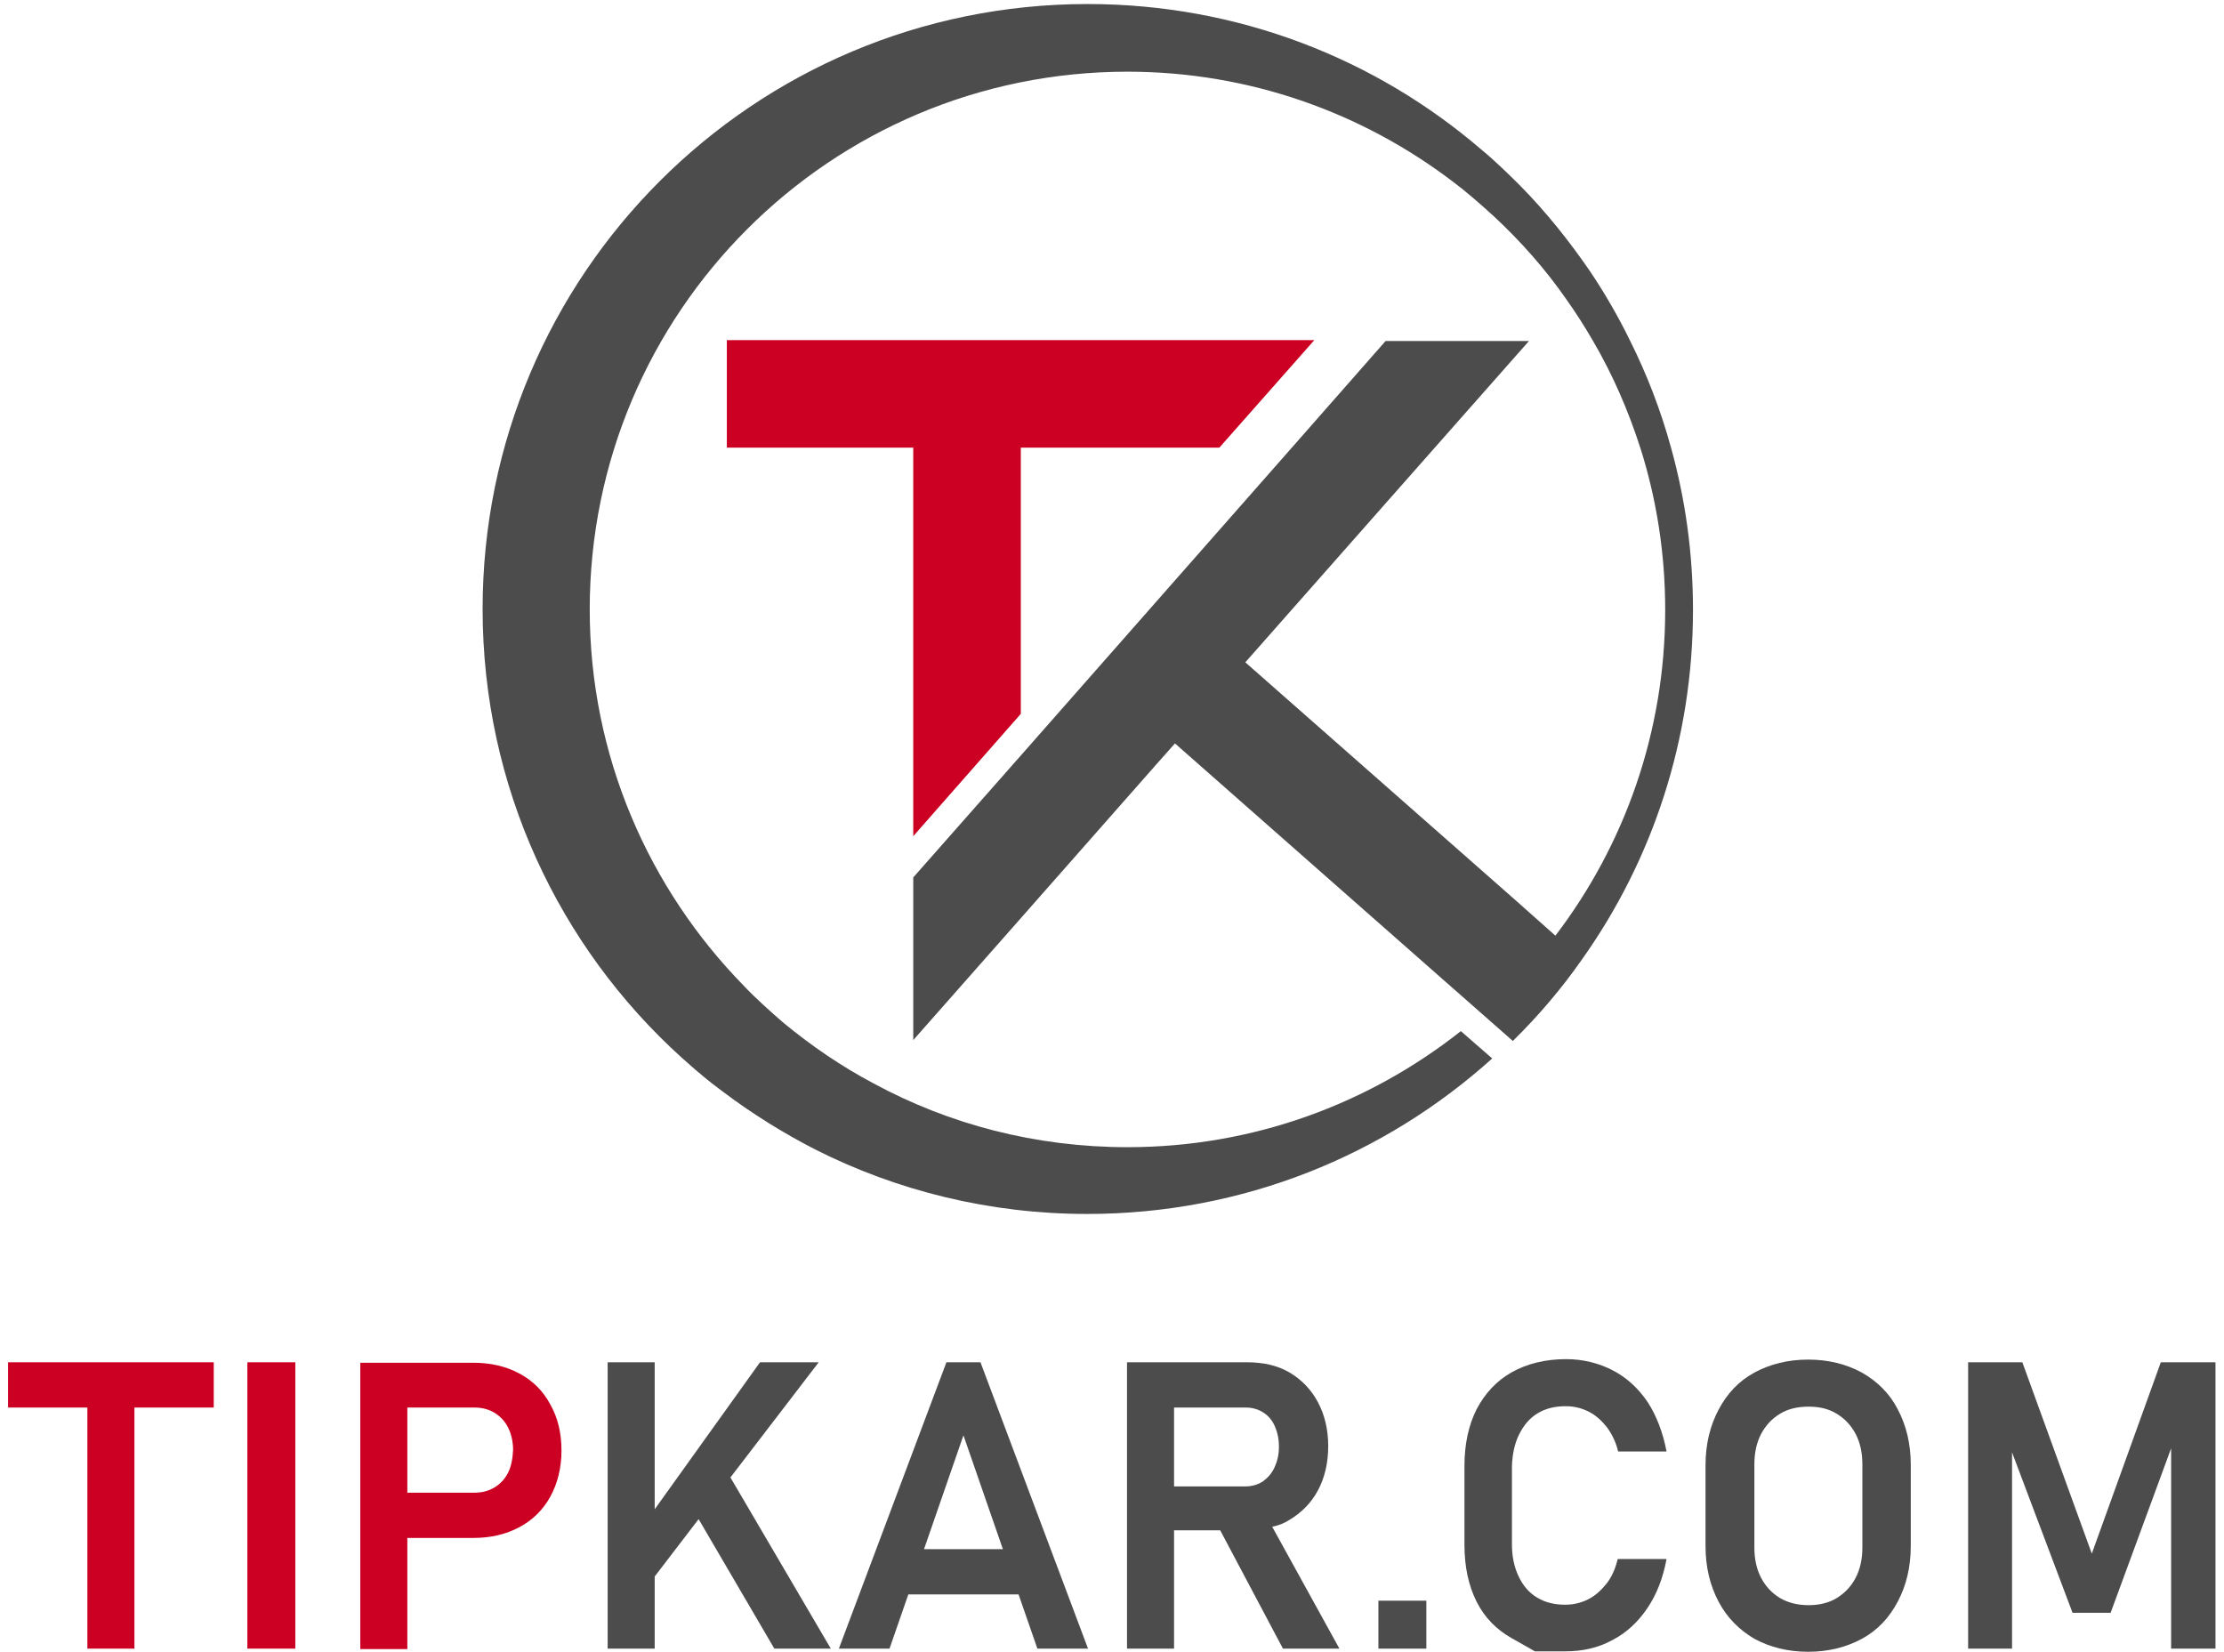 <?xml version="1.0" encoding="UTF-8"?> <svg xmlns="http://www.w3.org/2000/svg" xmlns:xlink="http://www.w3.org/1999/xlink" version="1.1" id="Layer_1" x="0px" y="0px" viewBox="0 0 496.3 368.6" style="enable-background:new 0 0 496.3 368.6;" xml:space="preserve"> <style type="text/css"> .st0{fill:#CC0022;} .st1{fill:#4C4C4C;} </style> <polygon class="st0" points="1.8,314.1 19.5,314.1 19.5,367.9 30,367.9 30,314.1 47.7,314.1 47.7,304 1.8,304 "></polygon> <rect x="55.2" y="304" class="st0" width="10.7" height="63.9"></rect> <path class="st0" d="M115.9,306.5c-3-1.6-6.4-2.4-10.3-2.4H90.9h-5.4h-5.1v63.9h10.5v-24.8h14.7c3.9,0,7.3-0.8,10.3-2.4 c3-1.6,5.3-3.9,6.9-6.8c1.6-2.9,2.5-6.4,2.5-10.3s-0.8-7.3-2.5-10.3C121.2,310.4,118.9,308.1,115.9,306.5z M113.4,328.6 c-0.7,1.4-1.7,2.5-3,3.3c-1.3,0.8-2.8,1.2-4.5,1.2h-15v-19h15c1.7,0,3.2,0.4,4.5,1.2c1.3,0.8,2.3,1.9,3,3.3s1.1,3.1,1.1,5 C114.4,325.5,114.1,327.2,113.4,328.6z"></path> <polygon class="st1" points="182.7,304 169.6,304 146.1,336.8 146.1,304 135.6,304 135.6,367.9 146.1,367.9 146.1,351.8 155.9,339 172.8,367.9 185.4,367.9 163,329.7 "></polygon> <path class="st1" d="M211.2,304l-24,63.9h11.3l4.2-12.1h24.6l4.2,12.1h11.3l-24-63.9H211.2z M206.2,345.7l8.8-25.4l8.8,25.4H206.2z"></path> <path class="st1" d="M287.7,339.2c2.7-1.6,4.9-3.8,6.4-6.6c1.5-2.8,2.3-6.1,2.3-9.9c0-3.7-0.8-7-2.3-9.8c-1.5-2.8-3.6-5-6.3-6.6 s-5.9-2.3-9.5-2.3h-16.2h-6.2h-4.4v63.9h10.5v-26.4h10.3l14,26.4h12.6l-15-27.2C285.4,340.4,286.6,339.9,287.7,339.2z M262.1,314.1 H278c1.5,0,2.8,0.4,3.9,1.1c1.1,0.7,2,1.7,2.6,3.1s0.9,2.8,0.9,4.6c0,1.8-0.4,3.3-1,4.6s-1.5,2.3-2.6,3.1c-1.1,0.7-2.4,1.1-3.9,1.1 h-15.9V314.1z"></path> <rect x="307.6" y="357.2" class="st1" width="10.7" height="10.7"></rect> <path class="st1" d="M339,320.1c1-2,2.3-3.6,4.1-4.7c1.8-1.1,3.9-1.6,6.3-1.6c1.8,0,3.5,0.4,5.1,1.2c1.6,0.8,2.9,2,4.1,3.5 c1.1,1.5,2,3.3,2.5,5.4h10.8c-0.8-4.2-2.2-7.9-4.2-11c-2.1-3.1-4.7-5.5-7.8-7.1c-3.1-1.6-6.6-2.5-10.4-2.5c-4.6,0-8.7,1-12.1,2.9 c-3.4,1.9-6,4.7-7.9,8.3c-1.8,3.6-2.7,7.8-2.7,12.7v17.5c0,4.9,0.9,9.1,2.7,12.7c1.8,3.6,4.5,6.3,7.9,8.2c3.4,1.9,5.1,2.9,5.1,2.9 s2.3,0,6.9,0c3.8,0,7.3-0.8,10.4-2.5c3.1-1.6,5.7-4,7.8-7.1c2.1-3.1,3.5-6.7,4.3-11H361c-0.5,2.1-1.3,4-2.5,5.5s-2.5,2.7-4.1,3.5 c-1.6,0.8-3.3,1.2-5.1,1.2c-2.4,0-4.5-0.5-6.3-1.6c-1.8-1.1-3.1-2.6-4.1-4.7s-1.5-4.4-1.5-7.2v-17.5 C337.5,324.5,338,322.1,339,320.1z"></path> <path class="st1" d="M415.5,306.3c-3.5-1.9-7.5-2.9-12-2.9s-8.5,1-12,2.9s-6.1,4.7-8,8.3c-1.9,3.6-2.9,7.7-2.9,12.4V345 c0,4.7,1,8.8,2.9,12.4c1.9,3.6,4.6,6.3,8,8.3c3.5,1.9,7.5,2.9,12,2.9s8.5-1,12-2.9c3.5-1.9,6.1-4.7,8-8.3c1.9-3.6,2.9-7.7,2.9-12.4 v-18.1c0-4.7-1-8.8-2.9-12.4C421.7,311,419,308.3,415.5,306.3z M415.6,345.4c0,2.5-0.5,4.8-1.5,6.7s-2.4,3.4-4.2,4.5 c-1.8,1.1-3.9,1.6-6.3,1.6s-4.5-0.5-6.4-1.6c-1.8-1.1-3.2-2.6-4.2-4.5s-1.5-4.2-1.5-6.7v-18.7c0-2.5,0.5-4.8,1.5-6.7 c1-1.9,2.4-3.4,4.2-4.5c1.8-1.1,3.9-1.6,6.4-1.6s4.5,0.5,6.3,1.6c1.8,1.1,3.2,2.6,4.2,4.5c1,1.9,1.5,4.2,1.5,6.7V345.4z"></path> <polygon class="st1" points="482.2,304 466.8,346.7 451.3,304 439.2,304 439.2,367.9 449,367.9 449,324.1 462.5,359.9 471,359.9 484.5,323.2 484.5,367.9 494.4,367.9 494.4,304 "></polygon> <path class="st1" d="M372.9,99.9c-2.3-8.4-5.4-16.4-9.2-24c-2.6-5.3-5.6-10.5-8.9-15.4c-4.6-6.7-9.7-13.1-15.4-18.9 c-1.4-1.4-2.8-2.8-4.3-4.2c-1.5-1.4-2.9-2.7-4.5-4c-23.6-20.3-54.3-32.5-87.9-32.5c-74.6,0-135,60.4-135,135 c0,39.7,17.1,75.4,44.4,100.1c1.5,1.3,3,2.7,4.5,3.9c1.5,1.3,3.1,2.5,4.7,3.7c6.5,4.9,13.4,9.2,20.6,12.9 c18.2,9.2,38.9,14.4,60.7,14.4c34.8,0,66.4-13.1,90.4-34.7l-7-6.1c-20.5,16.2-46.3,25.9-74.4,25.9c-20.5,0-39.8-5.1-56.6-14.2 c-7.2-3.8-13.9-8.4-20.1-13.5c-1.5-1.3-3-2.6-4.5-4c-1.5-1.4-2.9-2.7-4.3-4.2c-21.3-21.7-34.5-51.4-34.5-84.1 c0-66.3,53.7-120,120-120c27.3,0,52.5,9.2,72.7,24.6c1.6,1.2,3.2,2.5,4.7,3.8c1.5,1.3,3,2.6,4.5,4c5.9,5.5,11.3,11.6,15.9,18.2 c2.2,3.1,4.2,6.2,6.1,9.5c4.4,7.5,7.9,15.6,10.6,24c3.6,11.4,5.5,23.5,5.5,36c0,27.3-9.1,52.5-24.5,72.7l-9-8l-60.2-53l42.1-47.7 l21.2-24h-32l-21.1,24l-60.3,68.5l-24,27.2v36.3l24-27.2l30.4-34.5l4-4.5l59.6,52.5l9.1,8l6.7,5.9c5.7-5.6,10.9-11.7,15.5-18.3 c15.6-22,24.7-48.9,24.7-77.9C377.8,123.5,376.1,111.4,372.9,99.9z"></path> <polygon class="st0" points="203.8,186.6 227.8,159.3 227.8,150.3 227.8,99.9 272.1,99.9 293.3,75.9 227.8,75.9 203.8,75.9 162.2,75.9 162.2,99.9 203.8,99.9 203.8,177.5 "></polygon> </svg> 